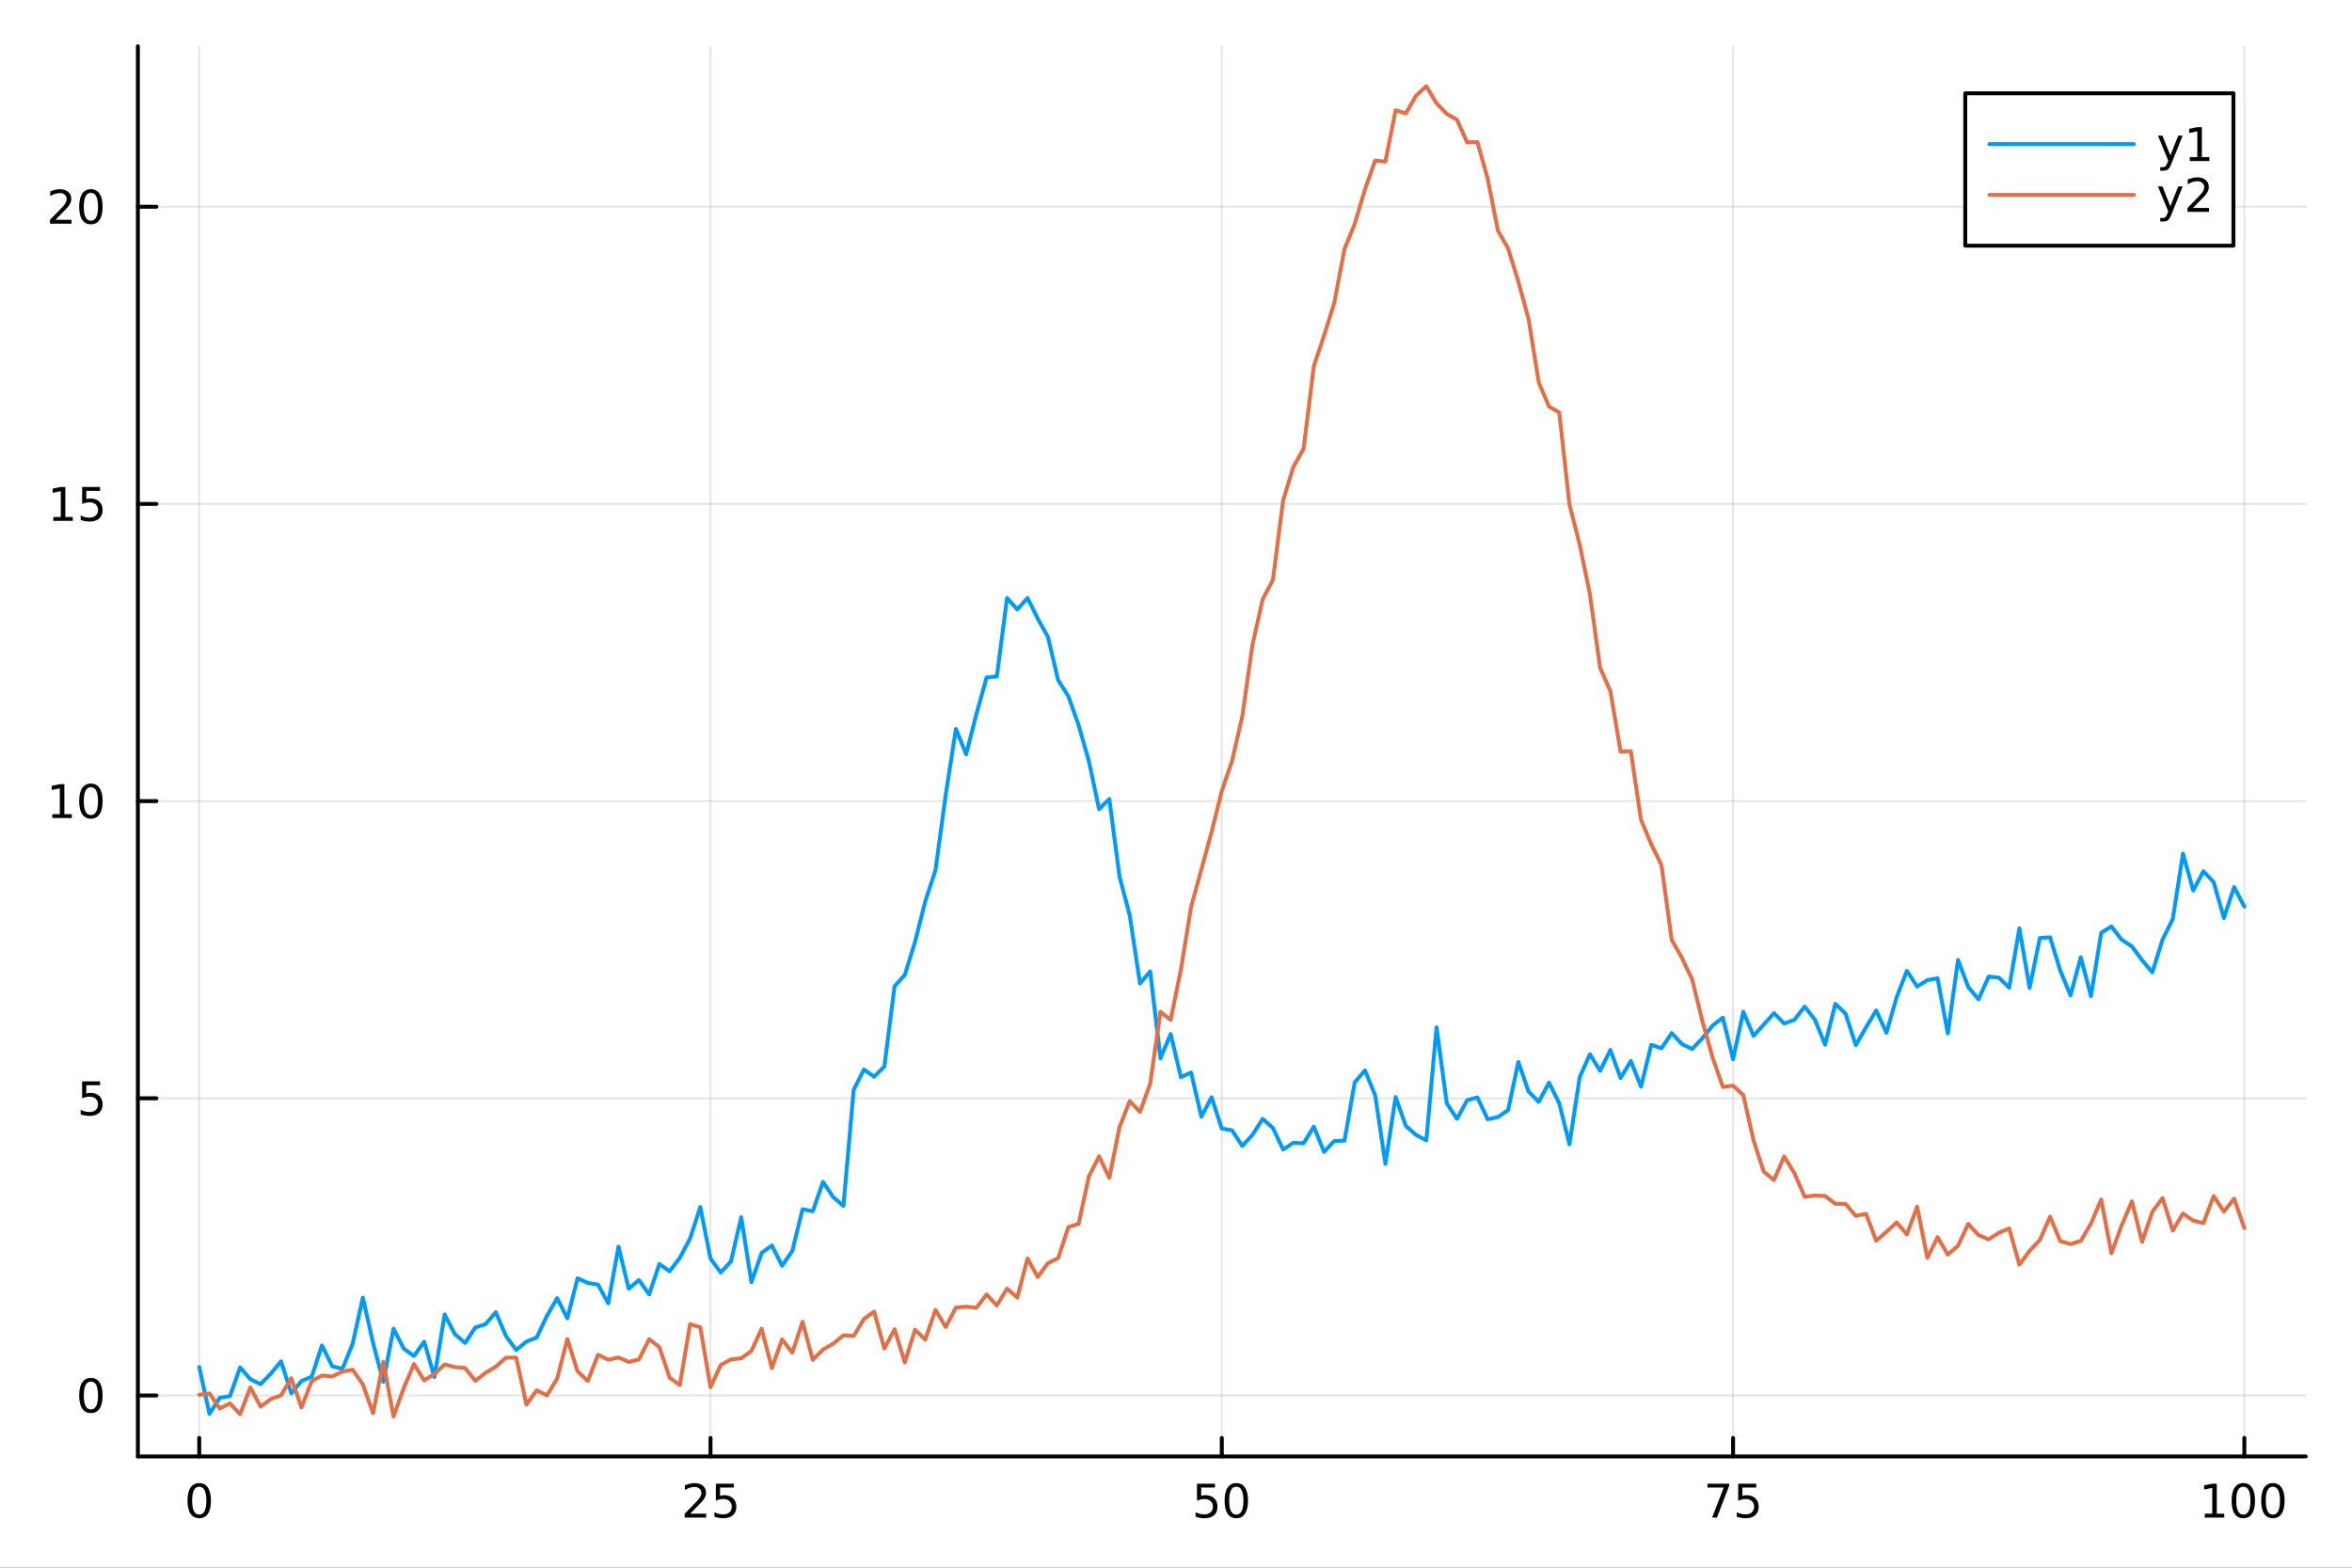 <?xml version="1.0" encoding="utf-8"?>
<svg xmlns="http://www.w3.org/2000/svg" xmlns:xlink="http://www.w3.org/1999/xlink" width="600" height="400" viewBox="0 0 2400 1600">
<rect x="0" y="0" width="2400" height="1600" fill="#333333" stroke="none"/>
<defs>
  <clipPath id="clip310">
    <rect x="0" y="0" width="2400" height="1600"/>
  </clipPath>
</defs>
<path clip-path="url(#clip310)" d="M0 1600 L2400 1600 L2400 0 L0 0  Z" fill="#ffffff" fill-rule="evenodd" fill-opacity="1"/>
<defs>
  <clipPath id="clip311">
    <rect x="480" y="0" width="1681" height="1600"/>
  </clipPath>
</defs>
<path clip-path="url(#clip310)" d="M140.696 1486.45 L2352.76 1486.45 L2352.76 47.244 L140.696 47.244  Z" fill="#ffffff" fill-rule="evenodd" fill-opacity="1"/>
<defs>
  <clipPath id="clip312">
    <rect x="140" y="47" width="2213" height="1440"/>
  </clipPath>
</defs>
<polyline clip-path="url(#clip312)" style="stroke:#000000; stroke-linecap:round; stroke-linejoin:round; stroke-width:2; stroke-opacity:0.1; fill:none" points="203.301,1486.45 203.301,47.244 "/>
<polyline clip-path="url(#clip312)" style="stroke:#000000; stroke-linecap:round; stroke-linejoin:round; stroke-width:2; stroke-opacity:0.1; fill:none" points="725.013,1486.45 725.013,47.244 "/>
<polyline clip-path="url(#clip312)" style="stroke:#000000; stroke-linecap:round; stroke-linejoin:round; stroke-width:2; stroke-opacity:0.1; fill:none" points="1246.73,1486.45 1246.73,47.244 "/>
<polyline clip-path="url(#clip312)" style="stroke:#000000; stroke-linecap:round; stroke-linejoin:round; stroke-width:2; stroke-opacity:0.1; fill:none" points="1768.44,1486.45 1768.44,47.244 "/>
<polyline clip-path="url(#clip312)" style="stroke:#000000; stroke-linecap:round; stroke-linejoin:round; stroke-width:2; stroke-opacity:0.1; fill:none" points="2290.15,1486.45 2290.15,47.244 "/>
<polyline clip-path="url(#clip312)" style="stroke:#000000; stroke-linecap:round; stroke-linejoin:round; stroke-width:2; stroke-opacity:0.1; fill:none" points="140.696,1424.25 2352.76,1424.25 "/>
<polyline clip-path="url(#clip312)" style="stroke:#000000; stroke-linecap:round; stroke-linejoin:round; stroke-width:2; stroke-opacity:0.1; fill:none" points="140.696,1120.94 2352.76,1120.94 "/>
<polyline clip-path="url(#clip312)" style="stroke:#000000; stroke-linecap:round; stroke-linejoin:round; stroke-width:2; stroke-opacity:0.1; fill:none" points="140.696,817.623 2352.76,817.623 "/>
<polyline clip-path="url(#clip312)" style="stroke:#000000; stroke-linecap:round; stroke-linejoin:round; stroke-width:2; stroke-opacity:0.1; fill:none" points="140.696,514.311 2352.76,514.311 "/>
<polyline clip-path="url(#clip312)" style="stroke:#000000; stroke-linecap:round; stroke-linejoin:round; stroke-width:2; stroke-opacity:0.1; fill:none" points="140.696,210.998 2352.76,210.998 "/>
<polyline clip-path="url(#clip310)" style="stroke:#000000; stroke-linecap:round; stroke-linejoin:round; stroke-width:4; stroke-opacity:1; fill:none" points="140.696,1486.45 2352.76,1486.45 "/>
<polyline clip-path="url(#clip310)" style="stroke:#000000; stroke-linecap:round; stroke-linejoin:round; stroke-width:4; stroke-opacity:1; fill:none" points="203.301,1486.45 203.301,1467.55 "/>
<polyline clip-path="url(#clip310)" style="stroke:#000000; stroke-linecap:round; stroke-linejoin:round; stroke-width:4; stroke-opacity:1; fill:none" points="725.013,1486.45 725.013,1467.55 "/>
<polyline clip-path="url(#clip310)" style="stroke:#000000; stroke-linecap:round; stroke-linejoin:round; stroke-width:4; stroke-opacity:1; fill:none" points="1246.73,1486.45 1246.73,1467.55 "/>
<polyline clip-path="url(#clip310)" style="stroke:#000000; stroke-linecap:round; stroke-linejoin:round; stroke-width:4; stroke-opacity:1; fill:none" points="1768.44,1486.45 1768.44,1467.55 "/>
<polyline clip-path="url(#clip310)" style="stroke:#000000; stroke-linecap:round; stroke-linejoin:round; stroke-width:4; stroke-opacity:1; fill:none" points="2290.15,1486.45 2290.15,1467.55 "/>
<path clip-path="url(#clip310)" d="M203.301 1517.37 Q199.69 1517.37 197.861 1520.93 Q196.056 1524.47 196.056 1531.6 Q196.056 1538.71 197.861 1542.27 Q199.69 1545.82 203.301 1545.82 Q206.935 1545.82 208.741 1542.27 Q210.57 1538.71 210.57 1531.6 Q210.57 1524.47 208.741 1520.93 Q206.935 1517.37 203.301 1517.37 M203.301 1513.66 Q209.111 1513.66 212.167 1518.27 Q215.245 1522.85 215.245 1531.6 Q215.245 1540.33 212.167 1544.94 Q209.111 1549.52 203.301 1549.52 Q197.491 1549.52 194.412 1544.94 Q191.357 1540.33 191.357 1531.6 Q191.357 1522.85 194.412 1518.27 Q197.491 1513.66 203.301 1513.66 Z" fill="#000000" fill-rule="nonzero" fill-opacity="1" /><path clip-path="url(#clip310)" d="M704.284 1544.91 L720.604 1544.91 L720.604 1548.85 L698.659 1548.85 L698.659 1544.91 Q701.321 1542.16 705.905 1537.53 Q710.511 1532.88 711.692 1531.53 Q713.937 1529.01 714.817 1527.27 Q715.719 1525.51 715.719 1523.82 Q715.719 1521.07 713.775 1519.33 Q711.854 1517.6 708.752 1517.6 Q706.553 1517.6 704.099 1518.36 Q701.669 1519.13 698.891 1520.68 L698.891 1515.95 Q701.715 1514.82 704.169 1514.24 Q706.622 1513.66 708.659 1513.66 Q714.03 1513.66 717.224 1516.35 Q720.418 1519.03 720.418 1523.52 Q720.418 1525.65 719.608 1527.57 Q718.821 1529.47 716.715 1532.07 Q716.136 1532.74 713.034 1535.95 Q709.932 1539.15 704.284 1544.91 Z" fill="#000000" fill-rule="nonzero" fill-opacity="1" /><path clip-path="url(#clip310)" d="M730.465 1514.29 L748.821 1514.29 L748.821 1518.22 L734.747 1518.22 L734.747 1526.7 Q735.766 1526.35 736.784 1526.19 Q737.803 1526 738.821 1526 Q744.608 1526 747.988 1529.17 Q751.367 1532.34 751.367 1537.76 Q751.367 1543.34 747.895 1546.44 Q744.423 1549.52 738.104 1549.52 Q735.928 1549.52 733.659 1549.15 Q731.414 1548.78 729.006 1548.04 L729.006 1543.34 Q731.09 1544.47 733.312 1545.03 Q735.534 1545.58 738.011 1545.58 Q742.016 1545.58 744.354 1543.48 Q746.691 1541.37 746.691 1537.76 Q746.691 1534.15 744.354 1532.04 Q742.016 1529.94 738.011 1529.94 Q736.136 1529.94 734.261 1530.35 Q732.409 1530.77 730.465 1531.65 L730.465 1514.29 Z" fill="#000000" fill-rule="nonzero" fill-opacity="1" /><path clip-path="url(#clip310)" d="M1221.42 1514.29 L1239.78 1514.29 L1239.78 1518.22 L1225.71 1518.22 L1225.71 1526.7 Q1226.73 1526.35 1227.74 1526.19 Q1228.76 1526 1229.78 1526 Q1235.57 1526 1238.95 1529.17 Q1242.33 1532.34 1242.33 1537.76 Q1242.33 1543.34 1238.86 1546.44 Q1235.38 1549.52 1229.06 1549.52 Q1226.89 1549.52 1224.62 1549.15 Q1222.37 1548.78 1219.97 1548.04 L1219.97 1543.34 Q1222.05 1544.47 1224.27 1545.03 Q1226.49 1545.58 1228.97 1545.58 Q1232.98 1545.58 1235.31 1543.48 Q1237.65 1541.37 1237.65 1537.76 Q1237.65 1534.15 1235.31 1532.04 Q1232.98 1529.94 1228.97 1529.94 Q1227.1 1529.94 1225.22 1530.35 Q1223.37 1530.77 1221.42 1531.65 L1221.42 1514.29 Z" fill="#000000" fill-rule="nonzero" fill-opacity="1" /><path clip-path="url(#clip310)" d="M1261.54 1517.37 Q1257.93 1517.37 1256.1 1520.93 Q1254.3 1524.47 1254.3 1531.6 Q1254.3 1538.71 1256.1 1542.27 Q1257.93 1545.82 1261.54 1545.82 Q1265.17 1545.82 1266.98 1542.27 Q1268.81 1538.71 1268.81 1531.6 Q1268.81 1524.47 1266.98 1520.93 Q1265.17 1517.37 1261.54 1517.37 M1261.54 1513.66 Q1267.35 1513.66 1270.41 1518.27 Q1273.48 1522.85 1273.48 1531.6 Q1273.48 1540.33 1270.41 1544.94 Q1267.35 1549.52 1261.54 1549.52 Q1255.73 1549.52 1252.65 1544.94 Q1249.6 1540.33 1249.6 1531.6 Q1249.6 1522.85 1252.65 1518.27 Q1255.73 1513.66 1261.54 1513.66 Z" fill="#000000" fill-rule="nonzero" fill-opacity="1" /><path clip-path="url(#clip310)" d="M1742.29 1514.29 L1764.51 1514.29 L1764.51 1516.28 L1751.97 1548.85 L1747.08 1548.85 L1758.89 1518.22 L1742.29 1518.22 L1742.29 1514.29 Z" fill="#000000" fill-rule="nonzero" fill-opacity="1" /><path clip-path="url(#clip310)" d="M1773.68 1514.29 L1792.04 1514.29 L1792.04 1518.22 L1777.96 1518.22 L1777.96 1526.7 Q1778.98 1526.35 1780 1526.19 Q1781.02 1526 1782.04 1526 Q1787.82 1526 1791.2 1529.17 Q1794.58 1532.34 1794.58 1537.76 Q1794.58 1543.34 1791.11 1546.44 Q1787.64 1549.52 1781.32 1549.52 Q1779.14 1549.52 1776.88 1549.15 Q1774.63 1548.78 1772.22 1548.04 L1772.22 1543.34 Q1774.31 1544.47 1776.53 1545.03 Q1778.75 1545.58 1781.23 1545.58 Q1785.23 1545.58 1787.57 1543.48 Q1789.91 1541.37 1789.91 1537.76 Q1789.91 1534.15 1787.57 1532.04 Q1785.23 1529.94 1781.23 1529.94 Q1779.35 1529.94 1777.48 1530.35 Q1775.63 1530.77 1773.68 1531.65 L1773.68 1514.29 Z" fill="#000000" fill-rule="nonzero" fill-opacity="1" /><path clip-path="url(#clip310)" d="M2249.76 1544.91 L2257.4 1544.91 L2257.4 1518.55 L2249.09 1520.21 L2249.09 1515.95 L2257.35 1514.29 L2262.03 1514.29 L2262.03 1544.91 L2269.66 1544.91 L2269.66 1548.85 L2249.76 1548.85 L2249.76 1544.91 Z" fill="#000000" fill-rule="nonzero" fill-opacity="1" /><path clip-path="url(#clip310)" d="M2289.11 1517.37 Q2285.5 1517.37 2283.67 1520.93 Q2281.86 1524.47 2281.86 1531.6 Q2281.86 1538.71 2283.67 1542.27 Q2285.5 1545.82 2289.11 1545.82 Q2292.74 1545.82 2294.55 1542.27 Q2296.38 1538.71 2296.38 1531.6 Q2296.38 1524.47 2294.55 1520.93 Q2292.74 1517.37 2289.11 1517.37 M2289.11 1513.66 Q2294.92 1513.66 2297.97 1518.27 Q2301.05 1522.85 2301.05 1531.6 Q2301.05 1540.33 2297.97 1544.94 Q2294.92 1549.52 2289.11 1549.52 Q2283.3 1549.52 2280.22 1544.94 Q2277.16 1540.33 2277.16 1531.6 Q2277.16 1522.85 2280.22 1518.27 Q2283.3 1513.66 2289.11 1513.66 Z" fill="#000000" fill-rule="nonzero" fill-opacity="1" /><path clip-path="url(#clip310)" d="M2319.27 1517.37 Q2315.66 1517.37 2313.83 1520.93 Q2312.03 1524.47 2312.03 1531.6 Q2312.03 1538.71 2313.83 1542.27 Q2315.66 1545.82 2319.27 1545.82 Q2322.9 1545.82 2324.71 1542.27 Q2326.54 1538.71 2326.54 1531.6 Q2326.54 1524.47 2324.71 1520.93 Q2322.9 1517.37 2319.27 1517.37 M2319.27 1513.66 Q2325.08 1513.66 2328.14 1518.27 Q2331.22 1522.85 2331.22 1531.6 Q2331.22 1540.33 2328.14 1544.94 Q2325.08 1549.52 2319.27 1549.52 Q2313.46 1549.52 2310.38 1544.94 Q2307.33 1540.33 2307.33 1531.6 Q2307.33 1522.85 2310.38 1518.27 Q2313.46 1513.66 2319.27 1513.66 Z" fill="#000000" fill-rule="nonzero" fill-opacity="1" /><polyline clip-path="url(#clip310)" style="stroke:#000000; stroke-linecap:round; stroke-linejoin:round; stroke-width:4; stroke-opacity:1; fill:none" points="140.696,1486.45 140.696,47.244 "/>
<polyline clip-path="url(#clip310)" style="stroke:#000000; stroke-linecap:round; stroke-linejoin:round; stroke-width:4; stroke-opacity:1; fill:none" points="140.696,1424.25 159.593,1424.25 "/>
<polyline clip-path="url(#clip310)" style="stroke:#000000; stroke-linecap:round; stroke-linejoin:round; stroke-width:4; stroke-opacity:1; fill:none" points="140.696,1120.94 159.593,1120.94 "/>
<polyline clip-path="url(#clip310)" style="stroke:#000000; stroke-linecap:round; stroke-linejoin:round; stroke-width:4; stroke-opacity:1; fill:none" points="140.696,817.623 159.593,817.623 "/>
<polyline clip-path="url(#clip310)" style="stroke:#000000; stroke-linecap:round; stroke-linejoin:round; stroke-width:4; stroke-opacity:1; fill:none" points="140.696,514.311 159.593,514.311 "/>
<polyline clip-path="url(#clip310)" style="stroke:#000000; stroke-linecap:round; stroke-linejoin:round; stroke-width:4; stroke-opacity:1; fill:none" points="140.696,210.998 159.593,210.998 "/>
<path clip-path="url(#clip310)" d="M92.751 1410.05 Q89.14 1410.05 87.311 1413.61 Q85.506 1417.15 85.506 1424.28 Q85.506 1431.39 87.311 1434.95 Q89.14 1438.5 92.751 1438.5 Q96.385 1438.5 98.191 1434.95 Q100.02 1431.39 100.02 1424.28 Q100.02 1417.15 98.191 1413.61 Q96.385 1410.05 92.751 1410.05 M92.751 1406.34 Q98.561 1406.34 101.617 1410.95 Q104.696 1415.53 104.696 1424.28 Q104.696 1433.01 101.617 1437.62 Q98.561 1442.2 92.751 1442.2 Q86.941 1442.2 83.862 1437.62 Q80.807 1433.01 80.807 1424.28 Q80.807 1415.53 83.862 1410.95 Q86.941 1406.34 92.751 1406.34 Z" fill="#000000" fill-rule="nonzero" fill-opacity="1" /><path clip-path="url(#clip310)" d="M83.793 1103.66 L102.149 1103.66 L102.149 1107.59 L88.075 1107.59 L88.075 1116.06 Q89.094 1115.72 90.112 1115.55 Q91.131 1115.37 92.149 1115.37 Q97.936 1115.37 101.316 1118.54 Q104.696 1121.71 104.696 1127.13 Q104.696 1132.71 101.223 1135.81 Q97.751 1138.89 91.432 1138.89 Q89.256 1138.89 86.987 1138.52 Q84.742 1138.15 82.335 1137.41 L82.335 1132.71 Q84.418 1133.84 86.64 1134.4 Q88.862 1134.95 91.339 1134.95 Q95.344 1134.95 97.682 1132.85 Q100.02 1130.74 100.02 1127.13 Q100.02 1123.52 97.682 1121.41 Q95.344 1119.3 91.339 1119.3 Q89.464 1119.3 87.589 1119.72 Q85.737 1120.14 83.793 1121.02 L83.793 1103.66 Z" fill="#000000" fill-rule="nonzero" fill-opacity="1" /><path clip-path="url(#clip310)" d="M53.4 830.968 L61.038 830.968 L61.038 804.602 L52.728 806.269 L52.728 802.01 L60.992 800.343 L65.668 800.343 L65.668 830.968 L73.307 830.968 L73.307 834.903 L53.4 834.903 L53.4 830.968 Z" fill="#000000" fill-rule="nonzero" fill-opacity="1" /><path clip-path="url(#clip310)" d="M92.751 803.422 Q89.14 803.422 87.311 806.987 Q85.506 810.528 85.506 817.658 Q85.506 824.764 87.311 828.329 Q89.14 831.871 92.751 831.871 Q96.385 831.871 98.191 828.329 Q100.02 824.764 100.02 817.658 Q100.02 810.528 98.191 806.987 Q96.385 803.422 92.751 803.422 M92.751 799.718 Q98.561 799.718 101.617 804.325 Q104.696 808.908 104.696 817.658 Q104.696 826.385 101.617 830.991 Q98.561 835.574 92.751 835.574 Q86.941 835.574 83.862 830.991 Q80.807 826.385 80.807 817.658 Q80.807 808.908 83.862 804.325 Q86.941 799.718 92.751 799.718 Z" fill="#000000" fill-rule="nonzero" fill-opacity="1" /><path clip-path="url(#clip310)" d="M54.395 527.655 L62.034 527.655 L62.034 501.29 L53.724 502.956 L53.724 498.697 L61.987 497.031 L66.663 497.031 L66.663 527.655 L74.302 527.655 L74.302 531.591 L54.395 531.591 L54.395 527.655 Z" fill="#000000" fill-rule="nonzero" fill-opacity="1" /><path clip-path="url(#clip310)" d="M83.793 497.031 L102.149 497.031 L102.149 500.966 L88.075 500.966 L88.075 509.438 Q89.094 509.091 90.112 508.929 Q91.131 508.743 92.149 508.743 Q97.936 508.743 101.316 511.915 Q104.696 515.086 104.696 520.503 Q104.696 526.081 101.223 529.183 Q97.751 532.262 91.432 532.262 Q89.256 532.262 86.987 531.891 Q84.742 531.521 82.335 530.78 L82.335 526.081 Q84.418 527.216 86.64 527.771 Q88.862 528.327 91.339 528.327 Q95.344 528.327 97.682 526.22 Q100.02 524.114 100.02 520.503 Q100.02 516.892 97.682 514.785 Q95.344 512.679 91.339 512.679 Q89.464 512.679 87.589 513.095 Q85.737 513.512 83.793 514.392 L83.793 497.031 Z" fill="#000000" fill-rule="nonzero" fill-opacity="1" /><path clip-path="url(#clip310)" d="M56.617 224.343 L72.936 224.343 L72.936 228.278 L50.992 228.278 L50.992 224.343 Q53.654 221.588 58.237 216.959 Q62.844 212.306 64.025 210.963 Q66.27 208.44 67.149 206.704 Q68.052 204.945 68.052 203.255 Q68.052 200.5 66.108 198.764 Q64.186 197.028 61.085 197.028 Q58.886 197.028 56.432 197.792 Q54.001 198.556 51.224 200.107 L51.224 195.385 Q54.048 194.25 56.501 193.672 Q58.955 193.093 60.992 193.093 Q66.362 193.093 69.557 195.778 Q72.751 198.463 72.751 202.954 Q72.751 205.084 71.941 207.005 Q71.154 208.903 69.048 211.496 Q68.469 212.167 65.367 215.384 Q62.265 218.579 56.617 224.343 Z" fill="#000000" fill-rule="nonzero" fill-opacity="1" /><path clip-path="url(#clip310)" d="M92.751 196.797 Q89.14 196.797 87.311 200.361 Q85.506 203.903 85.506 211.033 Q85.506 218.139 87.311 221.704 Q89.14 225.246 92.751 225.246 Q96.385 225.246 98.191 221.704 Q100.02 218.139 100.02 211.033 Q100.02 203.903 98.191 200.361 Q96.385 196.797 92.751 196.797 M92.751 193.093 Q98.561 193.093 101.617 197.699 Q104.696 202.283 104.696 211.033 Q104.696 219.759 101.617 224.366 Q98.561 228.949 92.751 228.949 Q86.941 228.949 83.862 224.366 Q80.807 219.759 80.807 211.033 Q80.807 202.283 83.862 197.699 Q86.941 193.093 92.751 193.093 Z" fill="#000000" fill-rule="nonzero" fill-opacity="1" /><polyline clip-path="url(#clip312)" style="stroke:#009af9; stroke-linecap:round; stroke-linejoin:round; stroke-width:4; stroke-opacity:1; fill:none" points="203.301,1395.26 213.735,1443.06 224.17,1426.62 234.604,1424.92 245.038,1395.59 255.472,1407.64 265.907,1412.67 276.341,1401.94 286.775,1389.43 297.209,1422.04 307.643,1409.48 318.078,1405.05 328.512,1373.2 338.946,1394.34 349.38,1397.1 359.815,1371.55 370.249,1324.38 380.683,1370.69 391.117,1410.23 401.552,1356.07 411.986,1376.45 422.42,1383.95 432.854,1369.31 443.289,1405.37 453.723,1341.61 464.157,1361.69 474.591,1370.66 485.026,1354.83 495.46,1351.53 505.894,1339.23 516.328,1363.66 526.763,1377.75 537.197,1369.27 547.631,1365.06 558.065,1343.04 568.5,1324.96 578.934,1345.5 589.368,1304.6 599.802,1309.37 610.237,1311.12 620.671,1330.16 631.105,1272.31 641.539,1315.32 651.974,1306.41 662.408,1321.06 672.842,1290.05 683.276,1297.53 693.711,1283.71 704.145,1264.08 714.579,1231.93 725.013,1284.6 735.448,1298.73 745.882,1287.36 756.316,1242.4 766.75,1308.61 777.185,1278.76 787.619,1271.12 798.053,1291.86 808.487,1276.7 818.922,1234.14 829.356,1236.27 839.79,1206.26 850.224,1221.79 860.659,1230.72 871.093,1112.41 881.527,1091.53 891.961,1098.86 902.396,1088.54 912.83,1006.55 923.264,995.062 933.698,961.364 944.133,919.967 954.567,888.23 965.001,811.315 975.435,743.942 985.87,769.891 996.304,728.885 1006.74,691.441 1017.17,690.401 1027.61,610.391 1038.04,621.969 1048.48,610.366 1058.91,631.337 1069.34,650.126 1079.78,694.235 1090.21,710.669 1100.65,740.174 1111.08,776.839 1121.51,825.796 1131.95,815.546 1142.38,894.682 1152.82,934.398 1163.25,1003.72 1173.69,991.443 1184.12,1080.15 1194.55,1055.32 1204.99,1099.31 1215.42,1094.68 1225.86,1139.65 1236.29,1119.87 1246.73,1151.8 1257.16,1153.59 1267.59,1169.56 1278.03,1158.25 1288.46,1141.92 1298.9,1151.26 1309.33,1173.23 1319.77,1166.35 1330.2,1166.83 1340.63,1149.85 1351.07,1175.65 1361.5,1164.5 1371.94,1164.12 1382.37,1104.73 1392.81,1092.49 1403.24,1117.88 1413.67,1187.83 1424.11,1119.69 1434.54,1149.18 1444.98,1158.3 1455.41,1163.85 1465.84,1048.5 1476.28,1126.01 1486.71,1141.92 1497.15,1122.86 1507.58,1120.1 1518.02,1142.33 1528.45,1140.15 1538.88,1133.03 1549.32,1083.86 1559.75,1114.09 1570.19,1124.49 1580.62,1104.96 1591.06,1126.02 1601.49,1167.92 1611.92,1099.36 1622.36,1076.01 1632.79,1092.91 1643.23,1071.55 1653.66,1100.28 1664.1,1082.88 1674.53,1109.02 1684.96,1066.35 1695.4,1069.94 1705.83,1054.35 1716.27,1065.63 1726.7,1070.58 1737.14,1059.68 1747.57,1046.73 1758,1038.64 1768.44,1081.01 1778.87,1032.61 1789.31,1057.19 1799.74,1045.74 1810.18,1034.02 1820.61,1044.62 1831.04,1040.79 1841.48,1027.36 1851.91,1040.64 1862.35,1066.19 1872.78,1024.64 1883.21,1034.47 1893.65,1066.73 1904.08,1048.53 1914.52,1031.28 1924.95,1054.08 1935.39,1017.63 1945.82,990.863 1956.25,1006.87 1966.69,1000.3 1977.12,998.506 1987.56,1054.77 1997.99,979.798 2008.43,1007.41 2018.86,1019.88 2029.29,996.734 2039.73,997.807 2050.16,1008.12 2060.6,947.468 2071.03,1008.29 2081.47,957.35 2091.9,956.597 2102.33,990.623 2112.77,1015.89 2123.2,976.967 2133.64,1016.58 2144.07,952.099 2154.51,945.59 2164.94,959.049 2175.37,965.919 2185.81,979.934 2196.24,992.406 2206.68,958.917 2217.11,937.913 2227.54,871.234 2237.98,908.836 2248.41,889.228 2258.85,900.365 2269.28,936.907 2279.72,905.3 2290.15,925.295 "/>
<polyline clip-path="url(#clip312)" style="stroke:#e26f46; stroke-linecap:round; stroke-linejoin:round; stroke-width:4; stroke-opacity:1; fill:none" points="203.301,1423.54 213.735,1422.13 224.17,1437.48 234.604,1432.36 245.038,1443.37 255.472,1415.97 265.907,1435.61 276.341,1427.95 286.775,1424.08 297.209,1406.64 307.643,1436.44 318.078,1409.47 328.512,1403.9 338.946,1404.89 349.38,1399.84 359.815,1397.9 370.249,1412.96 380.683,1442.36 391.117,1389.85 401.552,1445.72 411.986,1416.66 422.42,1392.12 432.854,1408.97 443.289,1402.14 453.723,1392.58 464.157,1395.24 474.591,1396.24 485.026,1409.25 495.46,1401.16 505.894,1394.82 516.328,1385.72 526.763,1385.6 537.197,1433.51 547.631,1418.95 558.065,1424.11 568.5,1407.24 578.934,1366.63 589.368,1399.61 599.802,1409.47 610.237,1382.74 620.671,1387.74 631.105,1385.5 641.539,1390.05 651.974,1387.48 662.408,1366.84 672.842,1374.87 683.276,1406.13 693.711,1413.62 704.145,1351.47 714.579,1354.7 725.013,1415.75 735.448,1393.19 745.882,1387.41 756.316,1386.32 766.75,1378.81 777.185,1356.11 787.619,1396.35 798.053,1366.98 808.487,1380.58 818.922,1349.02 829.356,1387.89 839.79,1377.4 850.224,1371.36 860.659,1362.91 871.093,1363.48 881.527,1346.23 891.961,1338.67 902.396,1376.3 912.83,1356.66 923.264,1390.49 933.698,1357.18 944.133,1367.23 954.567,1336.91 965.001,1354.37 975.435,1334.58 985.87,1333.62 996.304,1334.79 1006.74,1321.18 1017.17,1332.36 1027.61,1315.16 1038.04,1324.37 1048.48,1284.37 1058.91,1303.37 1069.34,1289.14 1079.78,1284.07 1090.21,1252.32 1100.65,1249.08 1111.08,1200.78 1121.51,1180.21 1131.95,1202.22 1142.38,1150.26 1152.82,1123.8 1163.25,1134.79 1173.69,1106 1184.12,1032.64 1194.55,1040.93 1204.99,989.466 1215.42,925.649 1225.86,887.54 1236.29,849.225 1246.73,807.252 1257.16,776.764 1267.59,731.416 1278.03,658.204 1288.46,611.628 1298.9,591.782 1309.33,510.654 1319.77,476.532 1330.2,457.976 1340.63,373.787 1351.07,342.53 1361.5,309.139 1371.94,254.119 1382.37,228.516 1392.81,193.39 1403.24,163.829 1413.67,164.996 1424.11,112.576 1434.54,115.771 1444.98,97.617 1455.41,87.976 1465.84,105.414 1476.28,116.181 1486.71,122.181 1497.15,145.336 1507.58,144.998 1518.02,182.274 1528.45,235.277 1538.88,253.484 1549.32,287.324 1559.75,325.598 1570.19,390.386 1580.62,414.936 1591.06,421.011 1601.49,514.868 1611.92,555.857 1622.36,606.38 1632.79,681.755 1643.23,705.296 1653.66,766.951 1664.1,766.659 1674.53,836.691 1684.96,861.646 1695.4,882.98 1705.83,959.138 1716.27,977.677 1726.7,999.627 1737.14,1042.11 1747.57,1079.4 1758,1109.36 1768.44,1108.04 1778.87,1117.65 1789.31,1163.78 1799.74,1195.85 1810.18,1204.36 1820.61,1180.28 1831.04,1197.38 1841.48,1221.44 1851.91,1220.16 1862.35,1220.64 1872.78,1228.65 1883.21,1228.7 1893.65,1240.94 1904.08,1238.88 1914.52,1266.34 1924.95,1257.23 1935.39,1247.65 1945.82,1259.86 1956.25,1231.61 1966.69,1283.79 1977.12,1262.74 1987.56,1280.47 1997.99,1271.39 2008.43,1249.04 2018.86,1260.49 2029.29,1264.93 2039.73,1258.2 2050.16,1253.74 2060.6,1290.68 2071.03,1276.58 2081.47,1265.55 2091.9,1241.81 2102.33,1266.71 2112.77,1269.77 2123.2,1266.56 2133.64,1248.75 2144.07,1224.27 2154.51,1279.19 2164.94,1250.68 2175.37,1226.13 2185.81,1267.34 2196.24,1236.87 2206.68,1222.76 2217.11,1255.93 2227.54,1238.5 2237.98,1245.79 2248.41,1248.29 2258.85,1220.69 2269.28,1236.55 2279.72,1223.36 2290.15,1253.47 "/>
<path clip-path="url(#clip310)" d="M2005.38 250.738 L2279.02 250.738 L2279.02 95.218 L2005.38 95.218  Z" fill="#ffffff" fill-rule="evenodd" fill-opacity="1"/>
<polyline clip-path="url(#clip310)" style="stroke:#000000; stroke-linecap:round; stroke-linejoin:round; stroke-width:4; stroke-opacity:1; fill:none" points="2005.38,250.738 2279.02,250.738 2279.02,95.218 2005.38,95.218 2005.38,250.738 "/>
<polyline clip-path="url(#clip310)" style="stroke:#009af9; stroke-linecap:round; stroke-linejoin:round; stroke-width:4; stroke-opacity:1; fill:none" points="2029.96,147.058 2177.43,147.058 "/>
<path clip-path="url(#clip310)" d="M2215.85 166.745 Q2214.05 171.375 2212.34 172.787 Q2210.62 174.199 2207.75 174.199 L2204.35 174.199 L2204.35 170.634 L2206.85 170.634 Q2208.61 170.634 2209.58 169.8 Q2210.55 168.967 2211.73 165.865 L2212.5 163.921 L2202.01 138.412 L2206.53 138.412 L2214.63 158.689 L2222.73 138.412 L2227.24 138.412 L2215.85 166.745 Z" fill="#000000" fill-rule="nonzero" fill-opacity="1" /><path clip-path="url(#clip310)" d="M2234.53 160.402 L2242.17 160.402 L2242.17 134.037 L2233.86 135.703 L2233.86 131.444 L2242.13 129.778 L2246.8 129.778 L2246.8 160.402 L2254.44 160.402 L2254.44 164.338 L2234.53 164.338 L2234.53 160.402 Z" fill="#000000" fill-rule="nonzero" fill-opacity="1" /><polyline clip-path="url(#clip310)" style="stroke:#e26f46; stroke-linecap:round; stroke-linejoin:round; stroke-width:4; stroke-opacity:1; fill:none" points="2029.96,198.898 2177.43,198.898 "/>
<path clip-path="url(#clip310)" d="M2215.85 218.585 Q2214.05 223.215 2212.34 224.627 Q2210.62 226.039 2207.75 226.039 L2204.35 226.039 L2204.35 222.474 L2206.85 222.474 Q2208.61 222.474 2209.58 221.64 Q2210.55 220.807 2211.73 217.705 L2212.5 215.761 L2202.01 190.252 L2206.53 190.252 L2214.63 210.529 L2222.73 190.252 L2227.24 190.252 L2215.85 218.585 Z" fill="#000000" fill-rule="nonzero" fill-opacity="1" /><path clip-path="url(#clip310)" d="M2237.75 212.242 L2254.07 212.242 L2254.07 216.178 L2232.13 216.178 L2232.13 212.242 Q2234.79 209.488 2239.37 204.858 Q2243.98 200.205 2245.16 198.863 Q2247.41 196.34 2248.28 194.604 Q2249.19 192.844 2249.19 191.155 Q2249.19 188.4 2247.24 186.664 Q2245.32 184.928 2242.22 184.928 Q2240.02 184.928 2237.57 185.692 Q2235.14 186.455 2232.36 188.006 L2232.36 183.284 Q2235.18 182.15 2237.64 181.571 Q2240.09 180.993 2242.13 180.993 Q2247.5 180.993 2250.69 183.678 Q2253.89 186.363 2253.89 190.854 Q2253.89 192.983 2253.08 194.905 Q2252.29 196.803 2250.18 199.395 Q2249.6 200.067 2246.5 203.284 Q2243.4 206.479 2237.75 212.242 Z" fill="#000000" fill-rule="nonzero" fill-opacity="1" /></svg>
